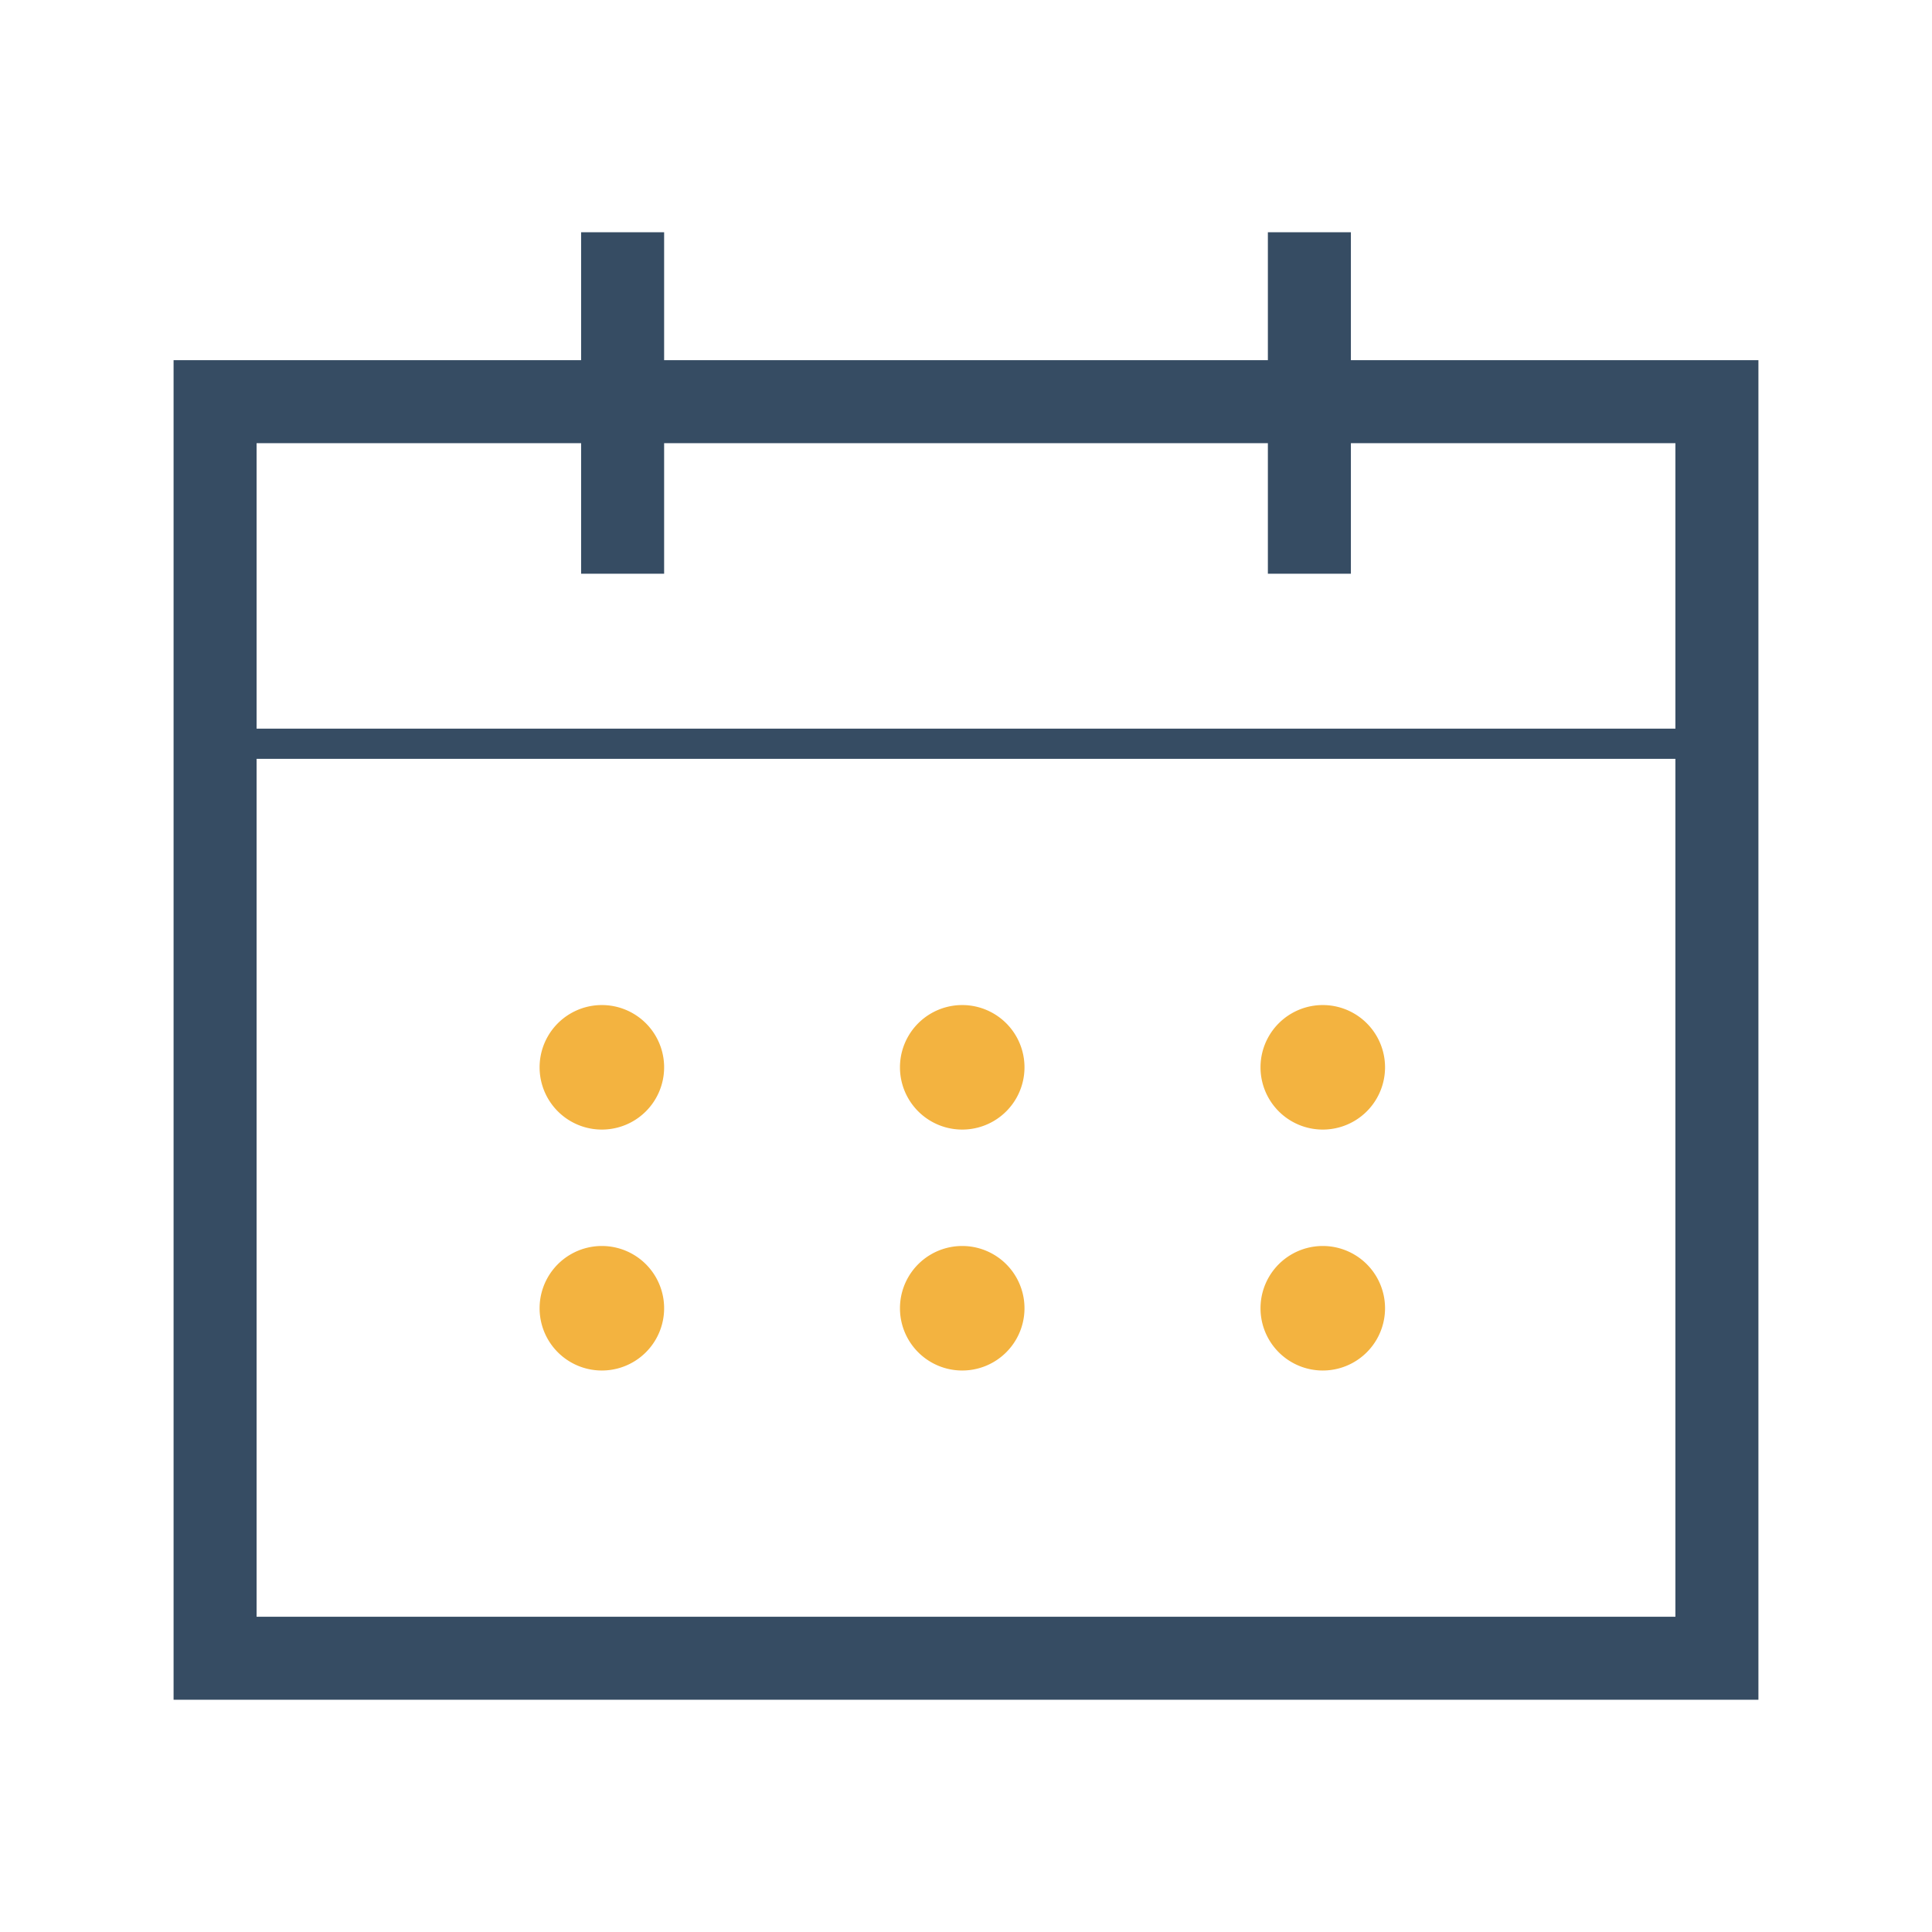<!DOCTYPE svg PUBLIC "-//W3C//DTD SVG 1.1//EN" "http://www.w3.org/Graphics/SVG/1.1/DTD/svg11.dtd">
<!-- Uploaded to: SVG Repo, www.svgrepo.com, Transformed by: SVG Repo Mixer Tools -->
<svg width="64px" height="64px" viewBox="0 0 1024 1024" class="icon" version="1.1" xmlns="http://www.w3.org/2000/svg" fill="#000000">
<g id="SVGRepo_bgCarrier" stroke-width="0"/>
<g id="SVGRepo_tracerCarrier" stroke-linecap="round" stroke-linejoin="round"/>
<g id="SVGRepo_iconCarrier">
<path d="M716 190.9v-67.8h-44v67.8H352v-67.8h-44v67.8H92v710h840v-710H716z m-580 44h172v69.2h44v-69.2h320v69.2h44v-69.2h172v151.3H136V234.9z m752 622H136V402.2h752v454.7z" fill="#364C63"/>
<path d="M319 565.7m-33 0a33 33 0 1 0 66 0 33 33 0 1 0-66 0Z" fill="#F3B340"/>
<path d="M510 565.7m-33 0a33 33 0 1 0 66 0 33 33 0 1 0-66 0Z" fill="#F3B340"/>
<path d="M701.1 565.7m-33 0a33 33 0 1 0 66 0 33 33 0 1 0-66 0Z" fill="#F3B340"/>
<path d="M319 693.4m-33 0a33 33 0 1 0 66 0 33 33 0 1 0-66 0Z" fill="#F3B340"/>
<path d="M510 693.4m-33 0a33 33 0 1 0 66 0 33 33 0 1 0-66 0Z" fill="#F3B340"/>
<path d="M701.1 693.4m-33 0a33 33 0 1 0 66 0 33 33 0 1 0-66 0Z" fill="#F3B340"/>
</g>
</svg>